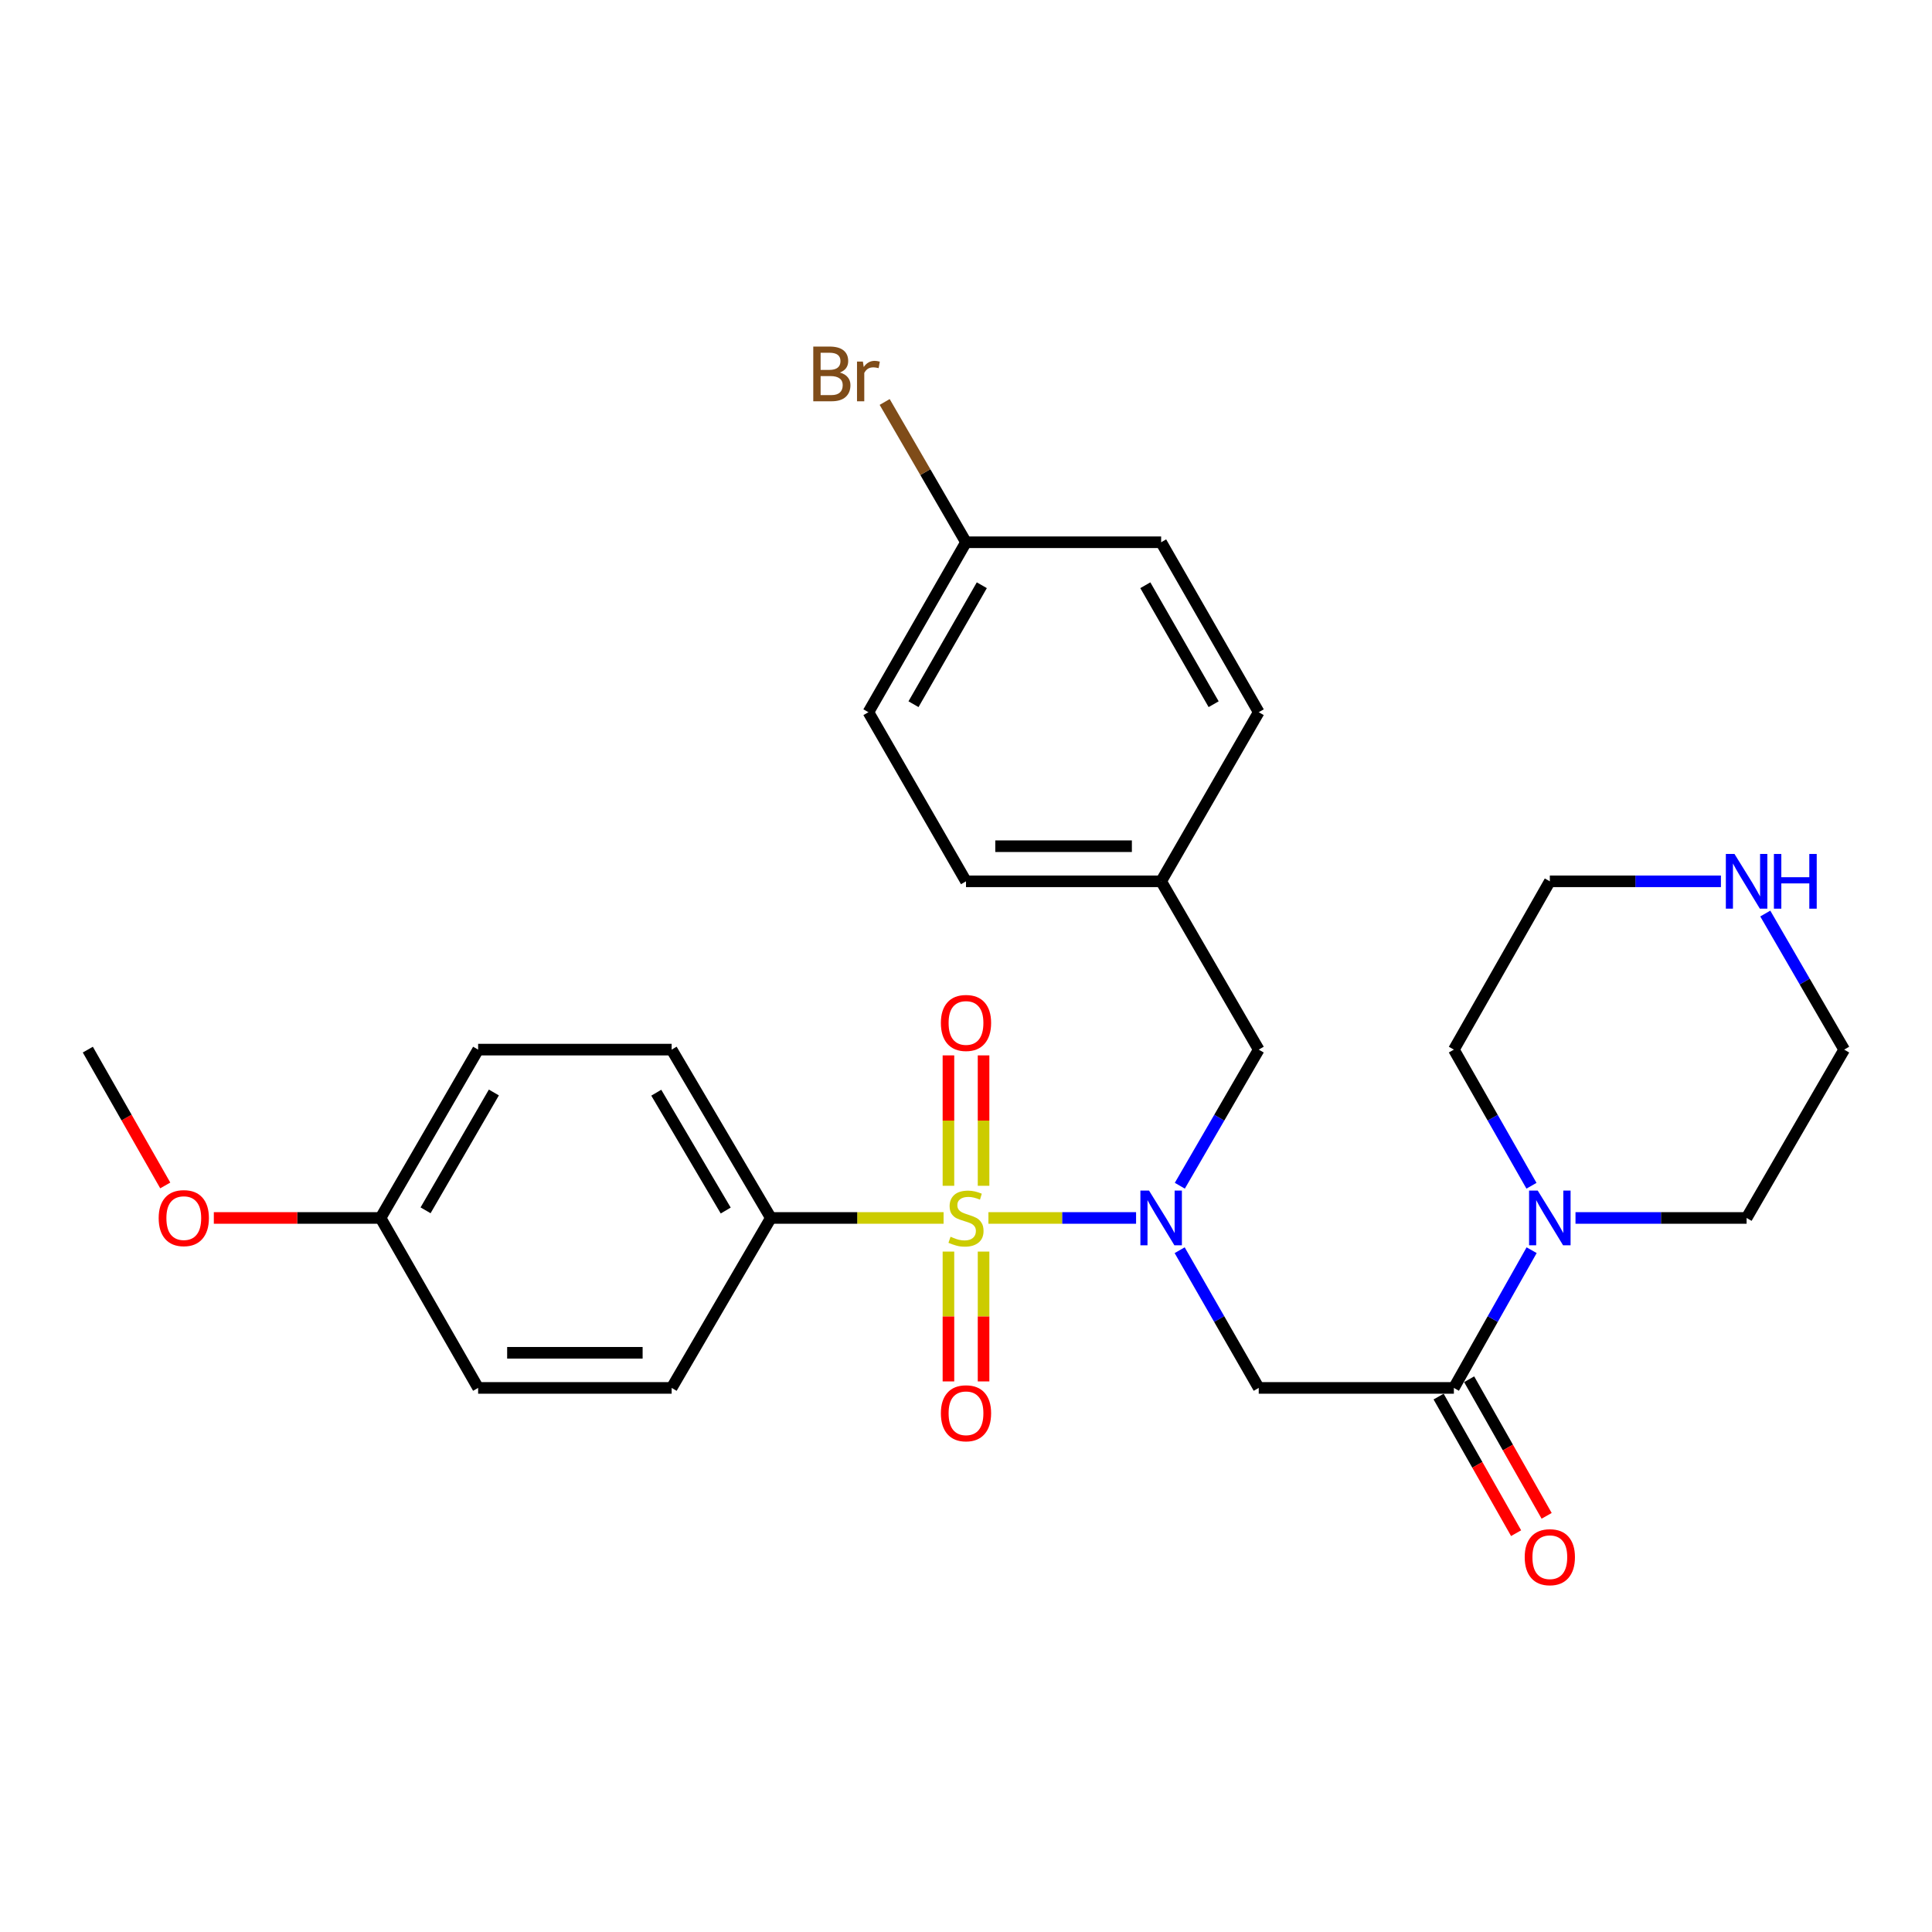 <?xml version='1.0' encoding='iso-8859-1'?>
<svg version='1.1' baseProfile='full'
              xmlns='http://www.w3.org/2000/svg'
                      xmlns:rdkit='http://www.rdkit.org/xml'
                      xmlns:xlink='http://www.w3.org/1999/xlink'
                  xml:space='preserve'
width='1000px' height='1000px' viewBox='0 0 1000 1000'>
<!-- END OF HEADER -->
<rect style='opacity:1.0;fill:#FFFFFF;stroke:none' width='1000' height='1000' x='0' y='0'> </rect>
<path class='bond-0' d='M 511.605,630.412 L 549.818,630.412' style='fill:none;fill-rule:evenodd;stroke:#CCCC00;stroke-width:6px;stroke-linecap:butt;stroke-linejoin:miter;stroke-opacity:1' />
<path class='bond-0' d='M 549.818,630.412 L 588.031,630.412' style='fill:none;fill-rule:evenodd;stroke:#0000FF;stroke-width:6px;stroke-linecap:butt;stroke-linejoin:miter;stroke-opacity:1' />
<path class='bond-4' d='M 488.395,630.412 L 443.695,630.412' style='fill:none;fill-rule:evenodd;stroke:#CCCC00;stroke-width:6px;stroke-linecap:butt;stroke-linejoin:miter;stroke-opacity:1' />
<path class='bond-4' d='M 443.695,630.412 L 398.994,630.412' style='fill:none;fill-rule:evenodd;stroke:#000000;stroke-width:6px;stroke-linecap:butt;stroke-linejoin:miter;stroke-opacity:1' />
<path class='bond-5' d='M 509.089,613.767 L 509.089,580.017' style='fill:none;fill-rule:evenodd;stroke:#CCCC00;stroke-width:6px;stroke-linecap:butt;stroke-linejoin:miter;stroke-opacity:1' />
<path class='bond-5' d='M 509.089,580.017 L 509.089,546.266' style='fill:none;fill-rule:evenodd;stroke:#FF0000;stroke-width:6px;stroke-linecap:butt;stroke-linejoin:miter;stroke-opacity:1' />
<path class='bond-5' d='M 490.911,613.767 L 490.911,580.017' style='fill:none;fill-rule:evenodd;stroke:#CCCC00;stroke-width:6px;stroke-linecap:butt;stroke-linejoin:miter;stroke-opacity:1' />
<path class='bond-5' d='M 490.911,580.017 L 490.911,546.266' style='fill:none;fill-rule:evenodd;stroke:#FF0000;stroke-width:6px;stroke-linecap:butt;stroke-linejoin:miter;stroke-opacity:1' />
<path class='bond-6' d='M 490.911,647.818 L 490.911,681.418' style='fill:none;fill-rule:evenodd;stroke:#CCCC00;stroke-width:6px;stroke-linecap:butt;stroke-linejoin:miter;stroke-opacity:1' />
<path class='bond-6' d='M 490.911,681.418 L 490.911,715.018' style='fill:none;fill-rule:evenodd;stroke:#FF0000;stroke-width:6px;stroke-linecap:butt;stroke-linejoin:miter;stroke-opacity:1' />
<path class='bond-6' d='M 509.089,647.818 L 509.089,681.418' style='fill:none;fill-rule:evenodd;stroke:#CCCC00;stroke-width:6px;stroke-linecap:butt;stroke-linejoin:miter;stroke-opacity:1' />
<path class='bond-6' d='M 509.089,681.418 L 509.089,715.018' style='fill:none;fill-rule:evenodd;stroke:#FF0000;stroke-width:6px;stroke-linecap:butt;stroke-linejoin:miter;stroke-opacity:1' />
<path class='bond-1' d='M 610.593,647.108 L 631.056,682.745' style='fill:none;fill-rule:evenodd;stroke:#0000FF;stroke-width:6px;stroke-linecap:butt;stroke-linejoin:miter;stroke-opacity:1' />
<path class='bond-1' d='M 631.056,682.745 L 651.519,718.381' style='fill:none;fill-rule:evenodd;stroke:#000000;stroke-width:6px;stroke-linecap:butt;stroke-linejoin:miter;stroke-opacity:1' />
<path class='bond-7' d='M 610.674,613.735 L 631.096,578.508' style='fill:none;fill-rule:evenodd;stroke:#0000FF;stroke-width:6px;stroke-linecap:butt;stroke-linejoin:miter;stroke-opacity:1' />
<path class='bond-7' d='M 631.096,578.508 L 651.519,543.282' style='fill:none;fill-rule:evenodd;stroke:#000000;stroke-width:6px;stroke-linecap:butt;stroke-linejoin:miter;stroke-opacity:1' />
<path class='bond-2' d='M 651.519,718.381 L 752.524,718.381' style='fill:none;fill-rule:evenodd;stroke:#000000;stroke-width:6px;stroke-linecap:butt;stroke-linejoin:miter;stroke-opacity:1' />
<path class='bond-3' d='M 752.524,718.381 L 772.646,682.739' style='fill:none;fill-rule:evenodd;stroke:#000000;stroke-width:6px;stroke-linecap:butt;stroke-linejoin:miter;stroke-opacity:1' />
<path class='bond-3' d='M 772.646,682.739 L 792.769,647.098' style='fill:none;fill-rule:evenodd;stroke:#0000FF;stroke-width:6px;stroke-linecap:butt;stroke-linejoin:miter;stroke-opacity:1' />
<path class='bond-8' d='M 744.619,722.866 L 764.675,758.215' style='fill:none;fill-rule:evenodd;stroke:#000000;stroke-width:6px;stroke-linecap:butt;stroke-linejoin:miter;stroke-opacity:1' />
<path class='bond-8' d='M 764.675,758.215 L 784.731,793.564' style='fill:none;fill-rule:evenodd;stroke:#FF0000;stroke-width:6px;stroke-linecap:butt;stroke-linejoin:miter;stroke-opacity:1' />
<path class='bond-8' d='M 760.429,713.896 L 780.485,749.245' style='fill:none;fill-rule:evenodd;stroke:#000000;stroke-width:6px;stroke-linecap:butt;stroke-linejoin:miter;stroke-opacity:1' />
<path class='bond-8' d='M 780.485,749.245 L 800.541,784.594' style='fill:none;fill-rule:evenodd;stroke:#FF0000;stroke-width:6px;stroke-linecap:butt;stroke-linejoin:miter;stroke-opacity:1' />
<path class='bond-22' d='M 792.688,613.745 L 772.606,578.514' style='fill:none;fill-rule:evenodd;stroke:#0000FF;stroke-width:6px;stroke-linecap:butt;stroke-linejoin:miter;stroke-opacity:1' />
<path class='bond-22' d='M 772.606,578.514 L 752.524,543.282' style='fill:none;fill-rule:evenodd;stroke:#000000;stroke-width:6px;stroke-linecap:butt;stroke-linejoin:miter;stroke-opacity:1' />
<path class='bond-23' d='M 815.475,630.412 L 859.754,630.412' style='fill:none;fill-rule:evenodd;stroke:#0000FF;stroke-width:6px;stroke-linecap:butt;stroke-linejoin:miter;stroke-opacity:1' />
<path class='bond-23' d='M 859.754,630.412 L 904.033,630.412' style='fill:none;fill-rule:evenodd;stroke:#000000;stroke-width:6px;stroke-linecap:butt;stroke-linejoin:miter;stroke-opacity:1' />
<path class='bond-10' d='M 398.994,630.412 L 347.643,543.282' style='fill:none;fill-rule:evenodd;stroke:#000000;stroke-width:6px;stroke-linecap:butt;stroke-linejoin:miter;stroke-opacity:1' />
<path class='bond-10' d='M 375.632,626.572 L 339.686,565.581' style='fill:none;fill-rule:evenodd;stroke:#000000;stroke-width:6px;stroke-linecap:butt;stroke-linejoin:miter;stroke-opacity:1' />
<path class='bond-11' d='M 398.994,630.412 L 347.643,718.381' style='fill:none;fill-rule:evenodd;stroke:#000000;stroke-width:6px;stroke-linecap:butt;stroke-linejoin:miter;stroke-opacity:1' />
<path class='bond-12' d='M 651.519,543.282 L 601.006,456.172' style='fill:none;fill-rule:evenodd;stroke:#000000;stroke-width:6px;stroke-linecap:butt;stroke-linejoin:miter;stroke-opacity:1' />
<path class='bond-9' d='M 913.703,472.85 L 934.124,508.066' style='fill:none;fill-rule:evenodd;stroke:#0000FF;stroke-width:6px;stroke-linecap:butt;stroke-linejoin:miter;stroke-opacity:1' />
<path class='bond-9' d='M 934.124,508.066 L 954.545,543.282' style='fill:none;fill-rule:evenodd;stroke:#000000;stroke-width:6px;stroke-linecap:butt;stroke-linejoin:miter;stroke-opacity:1' />
<path class='bond-30' d='M 890.746,456.172 L 846.468,456.172' style='fill:none;fill-rule:evenodd;stroke:#0000FF;stroke-width:6px;stroke-linecap:butt;stroke-linejoin:miter;stroke-opacity:1' />
<path class='bond-30' d='M 846.468,456.172 L 802.189,456.172' style='fill:none;fill-rule:evenodd;stroke:#000000;stroke-width:6px;stroke-linecap:butt;stroke-linejoin:miter;stroke-opacity:1' />
<path class='bond-15' d='M 347.643,543.282 L 247.476,543.282' style='fill:none;fill-rule:evenodd;stroke:#000000;stroke-width:6px;stroke-linecap:butt;stroke-linejoin:miter;stroke-opacity:1' />
<path class='bond-16' d='M 347.643,718.381 L 247.476,718.381' style='fill:none;fill-rule:evenodd;stroke:#000000;stroke-width:6px;stroke-linecap:butt;stroke-linejoin:miter;stroke-opacity:1' />
<path class='bond-16' d='M 332.618,700.204 L 262.501,700.204' style='fill:none;fill-rule:evenodd;stroke:#000000;stroke-width:6px;stroke-linecap:butt;stroke-linejoin:miter;stroke-opacity:1' />
<path class='bond-18' d='M 601.006,456.172 L 651.519,368.638' style='fill:none;fill-rule:evenodd;stroke:#000000;stroke-width:6px;stroke-linecap:butt;stroke-linejoin:miter;stroke-opacity:1' />
<path class='bond-19' d='M 601.006,456.172 L 500,456.172' style='fill:none;fill-rule:evenodd;stroke:#000000;stroke-width:6px;stroke-linecap:butt;stroke-linejoin:miter;stroke-opacity:1' />
<path class='bond-19' d='M 585.855,437.995 L 515.151,437.995' style='fill:none;fill-rule:evenodd;stroke:#000000;stroke-width:6px;stroke-linecap:butt;stroke-linejoin:miter;stroke-opacity:1' />
<path class='bond-13' d='M 500,280.67 L 449.487,368.638' style='fill:none;fill-rule:evenodd;stroke:#000000;stroke-width:6px;stroke-linecap:butt;stroke-linejoin:miter;stroke-opacity:1' />
<path class='bond-13' d='M 508.186,302.917 L 472.827,364.494' style='fill:none;fill-rule:evenodd;stroke:#000000;stroke-width:6px;stroke-linecap:butt;stroke-linejoin:miter;stroke-opacity:1' />
<path class='bond-17' d='M 500,280.67 L 478.952,244.365' style='fill:none;fill-rule:evenodd;stroke:#000000;stroke-width:6px;stroke-linecap:butt;stroke-linejoin:miter;stroke-opacity:1' />
<path class='bond-17' d='M 478.952,244.365 L 457.905,208.06' style='fill:none;fill-rule:evenodd;stroke:#7F4C19;stroke-width:6px;stroke-linecap:butt;stroke-linejoin:miter;stroke-opacity:1' />
<path class='bond-29' d='M 500,280.67 L 601.006,280.67' style='fill:none;fill-rule:evenodd;stroke:#000000;stroke-width:6px;stroke-linecap:butt;stroke-linejoin:miter;stroke-opacity:1' />
<path class='bond-14' d='M 196.973,630.412 L 247.476,718.381' style='fill:none;fill-rule:evenodd;stroke:#000000;stroke-width:6px;stroke-linecap:butt;stroke-linejoin:miter;stroke-opacity:1' />
<path class='bond-24' d='M 196.973,630.412 L 153.824,630.412' style='fill:none;fill-rule:evenodd;stroke:#000000;stroke-width:6px;stroke-linecap:butt;stroke-linejoin:miter;stroke-opacity:1' />
<path class='bond-24' d='M 153.824,630.412 L 110.675,630.412' style='fill:none;fill-rule:evenodd;stroke:#FF0000;stroke-width:6px;stroke-linecap:butt;stroke-linejoin:miter;stroke-opacity:1' />
<path class='bond-28' d='M 196.973,630.412 L 247.476,543.282' style='fill:none;fill-rule:evenodd;stroke:#000000;stroke-width:6px;stroke-linecap:butt;stroke-linejoin:miter;stroke-opacity:1' />
<path class='bond-28' d='M 220.275,626.458 L 255.627,565.467' style='fill:none;fill-rule:evenodd;stroke:#000000;stroke-width:6px;stroke-linecap:butt;stroke-linejoin:miter;stroke-opacity:1' />
<path class='bond-20' d='M 651.519,368.638 L 601.006,280.67' style='fill:none;fill-rule:evenodd;stroke:#000000;stroke-width:6px;stroke-linecap:butt;stroke-linejoin:miter;stroke-opacity:1' />
<path class='bond-20' d='M 628.178,364.494 L 592.819,302.917' style='fill:none;fill-rule:evenodd;stroke:#000000;stroke-width:6px;stroke-linecap:butt;stroke-linejoin:miter;stroke-opacity:1' />
<path class='bond-21' d='M 500,456.172 L 449.487,368.638' style='fill:none;fill-rule:evenodd;stroke:#000000;stroke-width:6px;stroke-linecap:butt;stroke-linejoin:miter;stroke-opacity:1' />
<path class='bond-26' d='M 752.524,543.282 L 802.189,456.172' style='fill:none;fill-rule:evenodd;stroke:#000000;stroke-width:6px;stroke-linecap:butt;stroke-linejoin:miter;stroke-opacity:1' />
<path class='bond-25' d='M 904.033,630.412 L 954.545,543.282' style='fill:none;fill-rule:evenodd;stroke:#000000;stroke-width:6px;stroke-linecap:butt;stroke-linejoin:miter;stroke-opacity:1' />
<path class='bond-27' d='M 85.536,613.585 L 65.495,578.434' style='fill:none;fill-rule:evenodd;stroke:#FF0000;stroke-width:6px;stroke-linecap:butt;stroke-linejoin:miter;stroke-opacity:1' />
<path class='bond-27' d='M 65.495,578.434 L 45.455,543.282' style='fill:none;fill-rule:evenodd;stroke:#000000;stroke-width:6px;stroke-linecap:butt;stroke-linejoin:miter;stroke-opacity:1' />
<path  class='atom-0' d='M 492 640.132
Q 492.32 640.252, 493.64 640.812
Q 494.96 641.372, 496.4 641.732
Q 497.88 642.052, 499.32 642.052
Q 502 642.052, 503.56 640.772
Q 505.12 639.452, 505.12 637.172
Q 505.12 635.612, 504.32 634.652
Q 503.56 633.692, 502.36 633.172
Q 501.16 632.652, 499.16 632.052
Q 496.64 631.292, 495.12 630.572
Q 493.64 629.852, 492.56 628.332
Q 491.52 626.812, 491.52 624.252
Q 491.52 620.692, 493.92 618.492
Q 496.36 616.292, 501.16 616.292
Q 504.44 616.292, 508.16 617.852
L 507.24 620.932
Q 503.84 619.532, 501.28 619.532
Q 498.52 619.532, 497 620.692
Q 495.48 621.812, 495.52 623.772
Q 495.52 625.292, 496.28 626.212
Q 497.08 627.132, 498.2 627.652
Q 499.36 628.172, 501.28 628.772
Q 503.84 629.572, 505.36 630.372
Q 506.88 631.172, 507.96 632.812
Q 509.08 634.412, 509.08 637.172
Q 509.08 641.092, 506.44 643.212
Q 503.84 645.292, 499.48 645.292
Q 496.96 645.292, 495.04 644.732
Q 493.16 644.212, 490.92 643.292
L 492 640.132
' fill='#CCCC00'/>
<path  class='atom-1' d='M 594.746 616.252
L 604.026 631.252
Q 604.946 632.732, 606.426 635.412
Q 607.906 638.092, 607.986 638.252
L 607.986 616.252
L 611.746 616.252
L 611.746 644.572
L 607.866 644.572
L 597.906 628.172
Q 596.746 626.252, 595.506 624.052
Q 594.306 621.852, 593.946 621.172
L 593.946 644.572
L 590.266 644.572
L 590.266 616.252
L 594.746 616.252
' fill='#0000FF'/>
<path  class='atom-4' d='M 795.929 616.252
L 805.209 631.252
Q 806.129 632.732, 807.609 635.412
Q 809.089 638.092, 809.169 638.252
L 809.169 616.252
L 812.929 616.252
L 812.929 644.572
L 809.049 644.572
L 799.089 628.172
Q 797.929 626.252, 796.689 624.052
Q 795.489 621.852, 795.129 621.172
L 795.129 644.572
L 791.449 644.572
L 791.449 616.252
L 795.929 616.252
' fill='#0000FF'/>
<path  class='atom-6' d='M 487 529.477
Q 487 522.677, 490.36 518.877
Q 493.72 515.077, 500 515.077
Q 506.28 515.077, 509.64 518.877
Q 513 522.677, 513 529.477
Q 513 536.357, 509.6 540.277
Q 506.2 544.157, 500 544.157
Q 493.76 544.157, 490.36 540.277
Q 487 536.397, 487 529.477
M 500 540.957
Q 504.32 540.957, 506.64 538.077
Q 509 535.157, 509 529.477
Q 509 523.917, 506.64 521.117
Q 504.32 518.277, 500 518.277
Q 495.68 518.277, 493.32 521.077
Q 491 523.877, 491 529.477
Q 491 535.197, 493.32 538.077
Q 495.68 540.957, 500 540.957
' fill='#FF0000'/>
<path  class='atom-7' d='M 487 731.508
Q 487 724.708, 490.36 720.908
Q 493.72 717.108, 500 717.108
Q 506.28 717.108, 509.64 720.908
Q 513 724.708, 513 731.508
Q 513 738.388, 509.6 742.308
Q 506.2 746.188, 500 746.188
Q 493.76 746.188, 490.36 742.308
Q 487 738.428, 487 731.508
M 500 742.988
Q 504.32 742.988, 506.64 740.108
Q 509 737.188, 509 731.508
Q 509 725.948, 506.64 723.148
Q 504.32 720.308, 500 720.308
Q 495.68 720.308, 493.32 723.108
Q 491 725.908, 491 731.508
Q 491 737.228, 493.32 740.108
Q 495.68 742.988, 500 742.988
' fill='#FF0000'/>
<path  class='atom-9' d='M 789.189 805.995
Q 789.189 799.195, 792.549 795.395
Q 795.909 791.595, 802.189 791.595
Q 808.469 791.595, 811.829 795.395
Q 815.189 799.195, 815.189 805.995
Q 815.189 812.875, 811.789 816.795
Q 808.389 820.675, 802.189 820.675
Q 795.949 820.675, 792.549 816.795
Q 789.189 812.915, 789.189 805.995
M 802.189 817.475
Q 806.509 817.475, 808.829 814.595
Q 811.189 811.675, 811.189 805.995
Q 811.189 800.435, 808.829 797.635
Q 806.509 794.795, 802.189 794.795
Q 797.869 794.795, 795.509 797.595
Q 793.189 800.395, 793.189 805.995
Q 793.189 811.715, 795.509 814.595
Q 797.869 817.475, 802.189 817.475
' fill='#FF0000'/>
<path  class='atom-10' d='M 897.773 442.012
L 907.053 457.012
Q 907.973 458.492, 909.453 461.172
Q 910.933 463.852, 911.013 464.012
L 911.013 442.012
L 914.773 442.012
L 914.773 470.332
L 910.893 470.332
L 900.933 453.932
Q 899.773 452.012, 898.533 449.812
Q 897.333 447.612, 896.973 446.932
L 896.973 470.332
L 893.293 470.332
L 893.293 442.012
L 897.773 442.012
' fill='#0000FF'/>
<path  class='atom-10' d='M 918.173 442.012
L 922.013 442.012
L 922.013 454.052
L 936.493 454.052
L 936.493 442.012
L 940.333 442.012
L 940.333 470.332
L 936.493 470.332
L 936.493 457.252
L 922.013 457.252
L 922.013 470.332
L 918.173 470.332
L 918.173 442.012
' fill='#0000FF'/>
<path  class='atom-18' d='M 434.707 192.819
Q 437.427 193.579, 438.787 195.259
Q 440.187 196.899, 440.187 199.339
Q 440.187 203.259, 437.667 205.499
Q 435.187 207.699, 430.467 207.699
L 420.947 207.699
L 420.947 179.379
L 429.307 179.379
Q 434.147 179.379, 436.587 181.339
Q 439.027 183.299, 439.027 186.899
Q 439.027 191.179, 434.707 192.819
M 424.747 182.579
L 424.747 191.459
L 429.307 191.459
Q 432.107 191.459, 433.547 190.339
Q 435.027 189.179, 435.027 186.899
Q 435.027 182.579, 429.307 182.579
L 424.747 182.579
M 430.467 204.499
Q 433.227 204.499, 434.707 203.179
Q 436.187 201.859, 436.187 199.339
Q 436.187 197.019, 434.547 195.859
Q 432.947 194.659, 429.867 194.659
L 424.747 194.659
L 424.747 204.499
L 430.467 204.499
' fill='#7F4C19'/>
<path  class='atom-18' d='M 446.627 187.139
L 447.067 189.979
Q 449.227 186.779, 452.747 186.779
Q 453.867 186.779, 455.387 187.179
L 454.787 190.539
Q 453.067 190.139, 452.107 190.139
Q 450.427 190.139, 449.307 190.819
Q 448.227 191.459, 447.347 193.019
L 447.347 207.699
L 443.587 207.699
L 443.587 187.139
L 446.627 187.139
' fill='#7F4C19'/>
<path  class='atom-25' d='M 82.129 630.492
Q 82.129 623.692, 85.489 619.892
Q 88.849 616.092, 95.129 616.092
Q 101.409 616.092, 104.769 619.892
Q 108.129 623.692, 108.129 630.492
Q 108.129 637.372, 104.729 641.292
Q 101.329 645.172, 95.129 645.172
Q 88.889 645.172, 85.489 641.292
Q 82.129 637.412, 82.129 630.492
M 95.129 641.972
Q 99.449 641.972, 101.769 639.092
Q 104.129 636.172, 104.129 630.492
Q 104.129 624.932, 101.769 622.132
Q 99.449 619.292, 95.129 619.292
Q 90.809 619.292, 88.449 622.092
Q 86.129 624.892, 86.129 630.492
Q 86.129 636.212, 88.449 639.092
Q 90.809 641.972, 95.129 641.972
' fill='#FF0000'/>
</svg>
